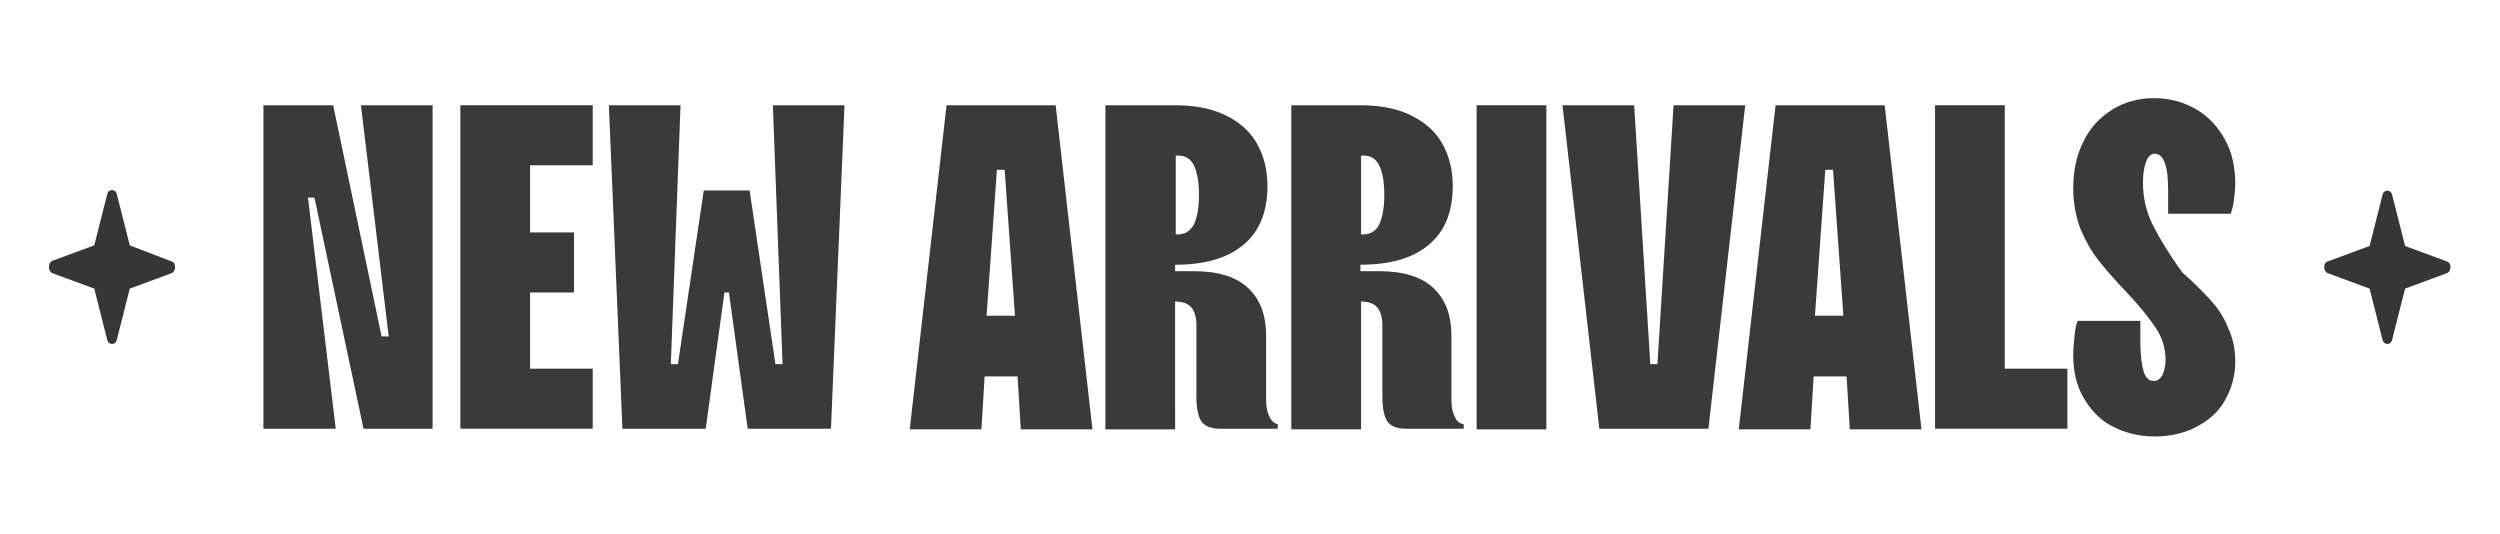 <?xml version="1.0" encoding="utf-8"?>
<!-- Generator: Adobe Illustrator 27.9.0, SVG Export Plug-In . SVG Version: 6.00 Build 0)  -->
<svg version="1.1" id="Layer_1" xmlns="http://www.w3.org/2000/svg" xmlns:xlink="http://www.w3.org/1999/xlink" x="0px" y="0px"
	 viewBox="0 0 387.2 82.7" style="enable-background:new 0 0 387.2 82.7;" xml:space="preserve">
<style type="text/css">
	.st0{fill:#3A3A3A;}
	.st1{fill:#363636;}
</style>
<g>
	<polygon class="st0" points="60.2,52.1 59.1,52.1 51.6,16.3 40.8,16.3 40.8,66.4 52,66.4 47.7,30.6 48.7,30.6 56.3,66.4 67,66.4 
		67,16.3 55.9,16.3 	"/>
	<polygon class="st0" points="71.3,66.4 91.8,66.4 91.8,57.1 82.1,57.1 82.1,45.3 88.9,45.3 88.9,36 82.1,36 82.1,25.6 91.8,25.6 
		91.8,16.3 71.3,16.3 	"/>
	<polygon class="st0" points="121.2,56.4 120.1,56.4 116.1,29.5 109,29.5 105,56.4 103.9,56.4 105.4,16.3 94.3,16.3 96.4,66.4 
		109.3,66.4 112.2,45.3 112.9,45.3 115.8,66.4 128.7,66.4 130.8,16.3 119.7,16.3 	"/>
	<path class="st0" d="M146.6,16.3l-5.7,50.2H152l0.5-8.2h5.1l0.5,8.2h11.1l-5.7-50.2H146.6z M155.6,26.3l1.6,22.6h-4.4l1.6-22.6
		H155.6z"/>
	<path class="st0" d="M196.6,64.5c-0.3-0.6-0.5-1.4-0.5-2.4v-10c0-3.3-0.9-5.7-2.8-7.5c-1.8-1.7-4.6-2.6-8.4-2.6h-2.9V41
		c4.6,0,8.1-1,10.6-3.1c2.5-2.1,3.7-5.1,3.7-9.1c0-2.6-0.6-4.8-1.7-6.7c-1.1-1.9-2.8-3.3-4.9-4.3s-4.7-1.5-7.7-1.5h-10.8v50.2h10.8
		V46.7c1.1,0,2,0.3,2.5,0.9c0.5,0.6,0.8,1.5,0.8,2.7v11.1c0,1.9,0.3,3.2,0.8,3.9c0.5,0.7,1.5,1.1,2.8,1.1h9v-0.7
		C197.4,65.6,196.9,65.2,196.6,64.5z M182.5,24.1c1.1,0,1.9,0.5,2.4,1.5c0.5,1,0.8,2.5,0.8,4.6c0,2-0.3,3.5-0.8,4.6
		c-0.6,1-1.4,1.5-2.4,1.5h-0.4V24.1H182.5z"/>
	<path class="st0" d="M225.3,64.5c-0.3-0.6-0.5-1.4-0.5-2.4v-10c0-3.3-0.9-5.7-2.8-7.5c-1.8-1.7-4.6-2.6-8.4-2.6h-2.9V41
		c4.6,0,8.1-1,10.6-3.1c2.5-2.1,3.7-5.1,3.7-9.1c0-2.6-0.6-4.8-1.7-6.7c-1.1-1.9-2.8-3.3-4.9-4.3s-4.7-1.5-7.7-1.5H200v50.2h10.8
		V46.7c1.1,0,2,0.3,2.5,0.9c0.5,0.6,0.8,1.5,0.8,2.7v11.1c0,1.9,0.3,3.2,0.8,3.9c0.5,0.7,1.5,1.1,2.8,1.1h9v-0.7
		C226,65.6,225.6,65.2,225.3,64.5z M211.2,24.1c1.1,0,1.9,0.5,2.4,1.5c0.5,1,0.8,2.5,0.8,4.6c0,2-0.3,3.5-0.8,4.6
		c-0.5,1-1.4,1.5-2.4,1.5h-0.4V24.1H211.2z"/>
	<rect x="228.7" y="16.3" class="st0" width="10.8" height="50.2"/>
	<polygon class="st0" points="259.2,16.3 256.7,56.4 255.6,56.4 253.1,16.3 242,16.3 247.7,66.4 264.6,66.4 270.3,16.3 	"/>
	<path class="st0" d="M275,16.3l-5.7,50.2h11.1l0.5-8.2h5.1l0.5,8.2h11.1l-5.7-50.2H275z M283.9,26.3l1.6,22.6h-4.4l1.6-22.6H283.9z
		"/>
	<polygon class="st0" points="310.5,16.3 299.7,16.3 299.7,66.4 320.2,66.4 320.2,57.1 310.5,57.1 	"/>
	<path class="st0" d="M342.3,46.4c-1.1-1.2-2.5-2.6-4.3-4.2c-2.1-2.9-3.6-5.4-4.6-7.4c-1-2-1.5-4.2-1.5-6.6c0-1.3,0.2-2.4,0.5-3.2
		c0.3-0.8,0.8-1.2,1.3-1.2c0.7,0,1.3,0.5,1.6,1.5c0.4,1,0.5,2.5,0.5,4.6c0,0.5,0,1.1,0,1.6c0,0.5,0,1.1,0,1.6h9.7
		c0.2-0.6,0.4-1.3,0.5-2.2s0.2-1.7,0.2-2.5c0-2.5-0.5-4.8-1.6-6.8c-1.1-2-2.6-3.6-4.5-4.7c-1.9-1.1-4.1-1.7-6.5-1.7
		c-2.4,0-4.6,0.6-6.5,1.8c-1.9,1.2-3.4,2.8-4.4,4.9c-1.1,2.1-1.6,4.6-1.6,7.3c0,2.2,0.4,4.3,1.1,6.2c0.8,1.9,1.7,3.5,2.8,4.9
		c1.1,1.4,2.5,3,4.3,4.9c2.1,2.2,3.6,4.1,4.6,5.6s1.5,3.2,1.5,4.9c0,1-0.2,1.8-0.5,2.4c-0.3,0.6-0.8,0.9-1.3,0.9
		c-0.8,0-1.3-0.5-1.6-1.5c-0.3-1-0.5-2.5-0.5-4.6c0-0.5,0-1.1,0-1.6c0-0.5,0-1.1,0-1.6h-9.7c-0.2,0.4-0.4,1.2-0.5,2.3
		c-0.1,1.1-0.2,2.1-0.2,3c0,2.5,0.5,4.7,1.6,6.6c1.1,1.9,2.5,3.4,4.4,4.4s4.1,1.6,6.6,1.6c2.4,0,4.6-0.5,6.5-1.5
		c1.9-1,3.4-2.3,4.4-4.1s1.6-3.7,1.6-6c0-2-0.4-3.8-1.2-5.4C344.4,49,343.4,47.6,342.3,46.4z"/>
</g>
<path class="st1" d="M360.5,42.3l6.5,2.4l2,7.9c0.2,0.9,1.3,0.9,1.5,0l2-7.9l6.5-2.4c0.7-0.3,0.7-1.6,0-1.8l-6.5-2.4l-2-7.9
	c-0.2-0.9-1.3-0.9-1.5,0l-2,7.9l-6.5,2.4C359.8,40.7,359.8,42,360.5,42.3z"/>
<path class="st1" d="M8.1,42.3l6.5,2.4l2,7.9c0.2,0.9,1.3,0.9,1.5,0l2-7.9l6.5-2.4c0.7-0.3,0.7-1.6,0-1.8L20.1,38l-2-7.9
	c-0.2-0.9-1.3-0.9-1.5,0l-2,7.9l-6.5,2.4C7.4,40.7,7.4,42,8.1,42.3z"/>
</svg>
